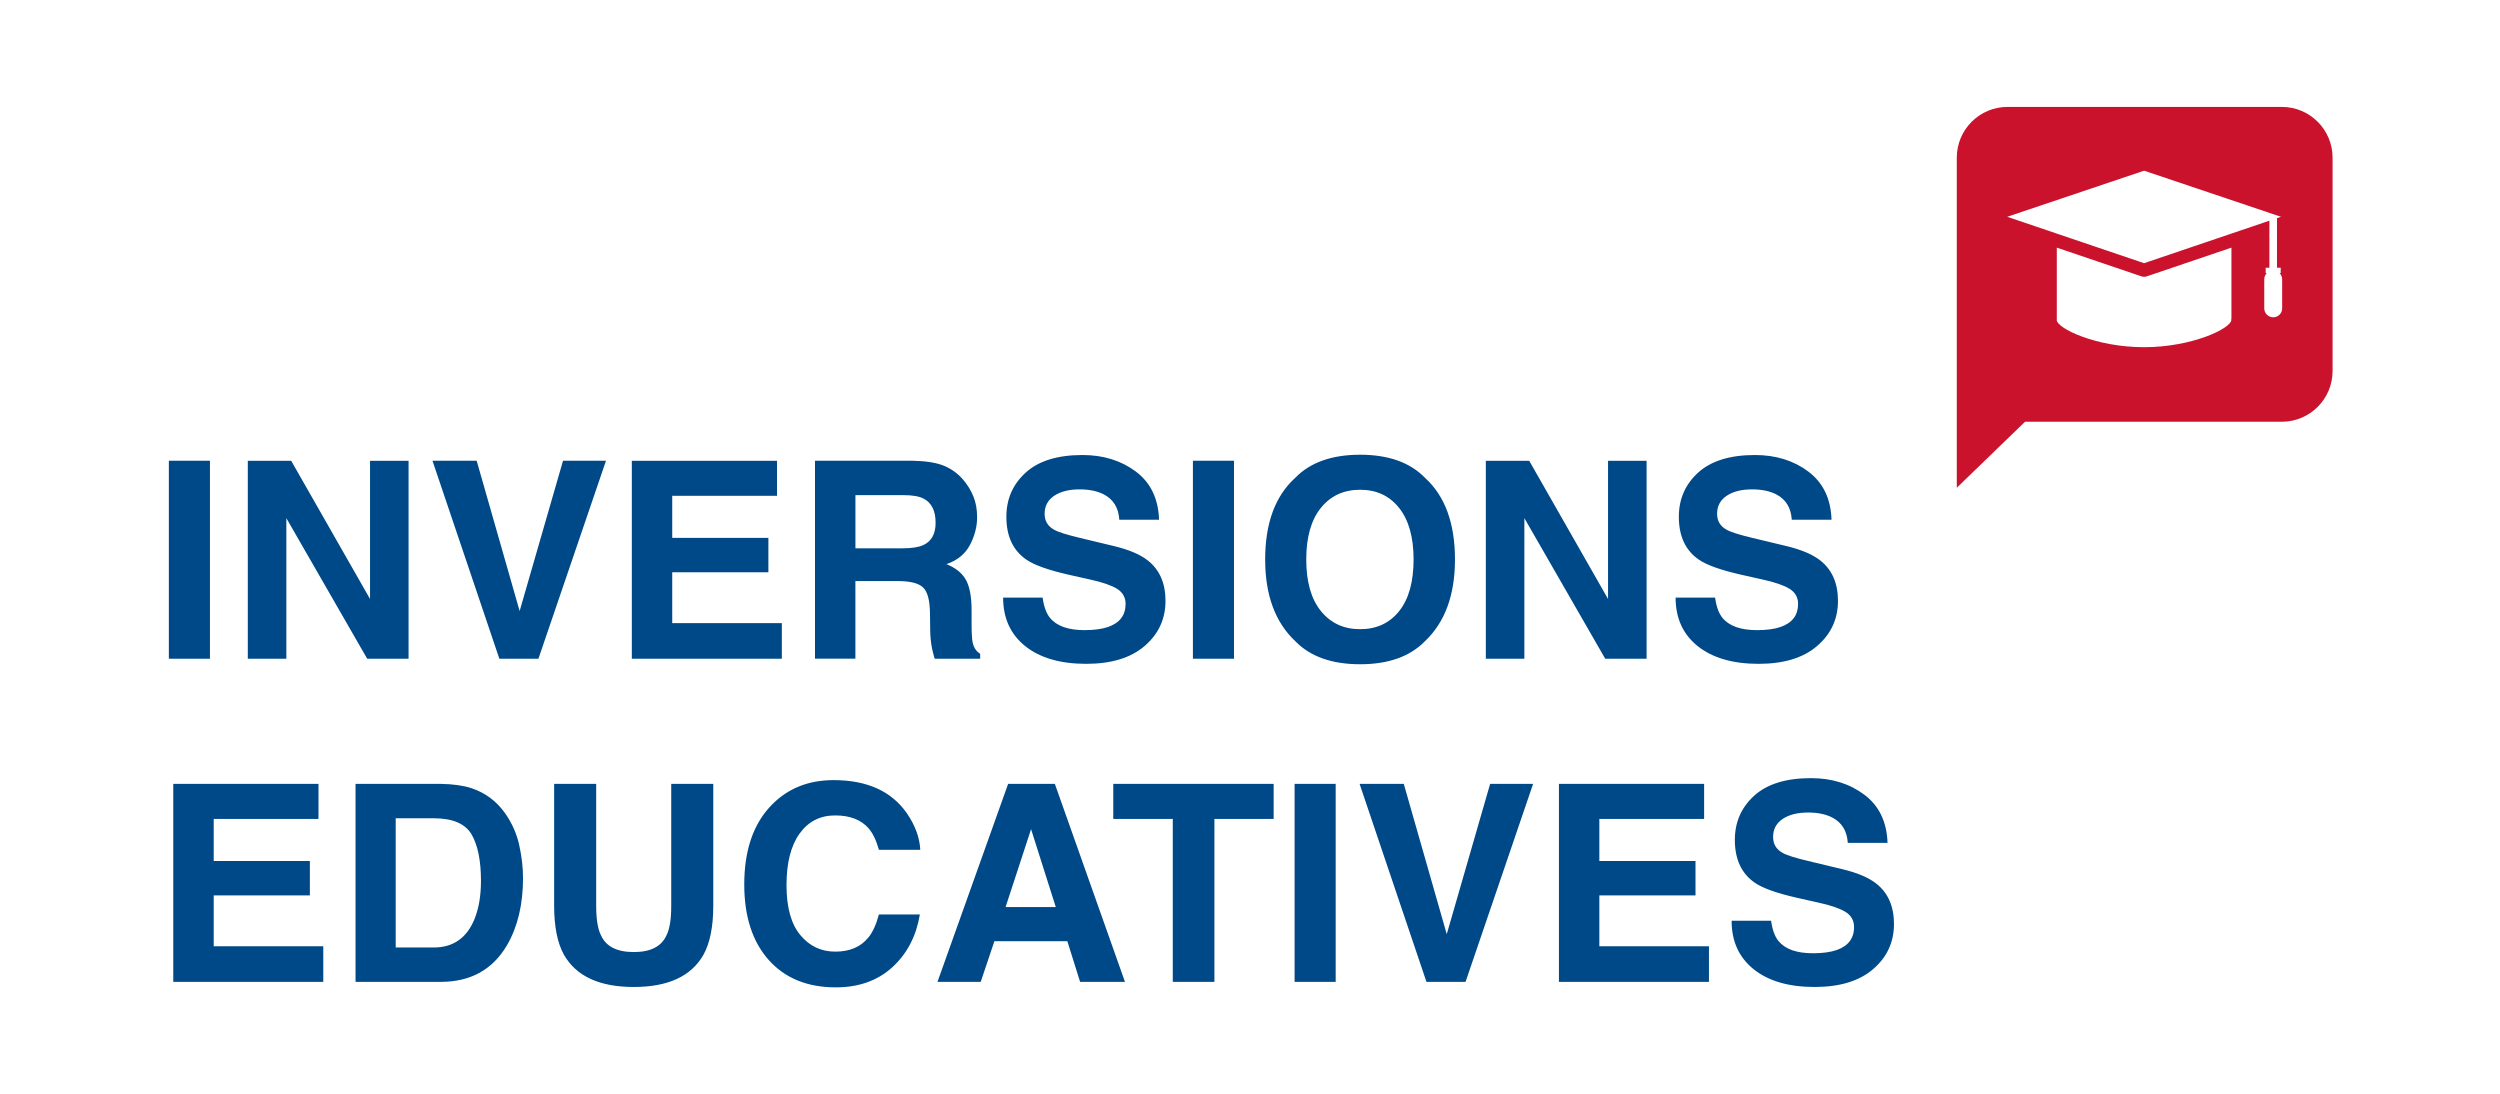 <?xml version="1.0" encoding="utf-8"?>
<!-- Generator: Adobe Illustrator 29.5.1, SVG Export Plug-In . SVG Version: 9.03 Build 0)  -->
<svg version="1.0" id="Capa_1" xmlns="http://www.w3.org/2000/svg" xmlns:xlink="http://www.w3.org/1999/xlink" x="0px" y="0px"
	 viewBox="0 0 841.89 368.5" style="enable-background:new 0 0 841.89 368.5;" xml:space="preserve">
<style type="text/css">
	.st0{fill:#004988;}
	.st1{fill:#CB122D;}
</style>
<g>
	<path class="st0" d="M598.92,316.9c-1.24-1.51-2.07-3.78-2.49-6.83h-13.3c0,6.94,2.49,12.39,7.46,16.35
		c4.97,3.97,11.8,5.95,20.49,5.95c8.5,0,15.08-2.01,19.74-6.04c4.66-4.02,6.99-9.08,6.99-15.17c0-5.94-1.99-10.48-5.97-13.61
		c-2.56-2.02-6.36-3.63-11.4-4.84l-11.49-2.76c-4.43-1.05-7.33-1.97-8.68-2.76c-2.11-1.18-3.17-2.95-3.17-5.34
		c0-2.59,1.07-4.61,3.21-6.06c2.14-1.45,5.01-2.17,8.59-2.17c3.23,0,5.92,0.56,8.1,1.67c3.26,1.69,5,4.54,5.25,8.55h13.39
		c-0.24-7.08-2.84-12.49-7.8-16.21c-4.96-3.72-10.95-5.59-17.98-5.59c-8.41,0-14.79,1.98-19.13,5.92
		c-4.34,3.95-6.51,8.91-6.51,14.88c0,6.54,2.25,11.35,6.74,14.43c2.65,1.84,7.45,3.54,14.38,5.11l7.05,1.58
		c4.13,0.9,7.16,1.94,9.09,3.12c1.93,1.21,2.89,2.91,2.89,5.11c0,3.77-1.95,6.35-5.83,7.73c-2.05,0.72-4.72,1.09-8.01,1.09
		C605.05,321.02,601.18,319.64,598.92,316.9 M570.97,289.94h-32.38v-14.16h35.28v-11.8h-48.89v66.67h50.52v-11.99h-36.91v-17.14
		h32.38V289.94z M480.37,330.65h13.16l22.75-66.67h-14.47l-14.61,50.61l-14.47-50.61h-14.88L480.37,330.65z M435.96,330.65h13.84
		v-66.67h-13.84V330.65z M374.9,263.98v11.8h20.04v54.86h14.02v-54.86h19.95v-11.8H374.9z M338.63,305.46l8.59-26.23l8.32,26.23
		H338.63z M363.73,330.65h15.11l-23.61-66.67h-15.74l-23.79,66.67h14.56l4.61-13.7h24.56L363.73,330.65z M309.77,307.95h-13.79
		c-0.93,3.44-2.11,6.01-3.53,7.73c-2.56,3.2-6.29,4.79-11.17,4.79c-4.76,0-8.69-1.86-11.78-5.59c-3.09-3.72-4.64-9.32-4.64-16.8
		c0-7.48,1.46-13.26,4.39-17.35c2.93-4.08,6.92-6.13,11.99-6.13c4.98,0,8.73,1.45,11.26,4.34c1.42,1.63,2.58,4.04,3.48,7.24h13.93
		c-0.21-4.16-1.75-8.31-4.61-12.44c-5.19-7.36-13.39-11.03-24.6-11.03c-8.38,0-15.29,2.74-20.71,8.23
		c-6.24,6.3-9.36,15.27-9.36,26.91c0,10.76,2.74,19.24,8.23,25.42c5.49,6.15,13.03,9.23,22.61,9.23c7.75,0,14.11-2.28,19.09-6.83
		C305.49,321.12,308.57,315.21,309.77,307.95 M224.43,315c-1.69,3.74-5.35,5.61-10.99,5.61c-5.67,0-9.35-1.87-11.04-5.61
		c-1.09-2.11-1.63-5.46-1.63-10.04v-40.98h-14.16v40.98c0,7.09,1.1,12.6,3.3,16.55c4.13,7.24,11.97,10.86,23.52,10.86
		c11.55,0,19.37-3.62,23.47-10.86c2.2-3.95,3.3-9.47,3.3-16.55v-40.98h-14.16v40.98C226.06,309.54,225.51,312.89,224.43,315
		 M161.97,296.64c0,4.92-0.71,9.15-2.12,12.71c-2.59,6.48-7.18,9.72-13.75,9.72h-12.84v-43.51h12.84c6.33,0,10.57,1.81,12.71,5.43
		C160.91,284.64,161.97,289.85,161.97,296.64 M170.79,318.21c3.56-6.15,5.34-13.66,5.34-22.52c0-3.5-0.42-7.18-1.27-11.04
		c-0.84-3.86-2.43-7.45-4.75-10.76c-2.9-4.1-6.68-6.92-11.35-8.46c-2.74-0.9-6.18-1.39-10.31-1.45h-28.72v66.67h28.72
		C158.52,330.65,165.96,326.5,170.79,318.21 M104.35,289.94H71.97v-14.16h35.28v-11.8H58.35v66.67h50.52v-11.99H71.97v-17.14h32.38
		V289.94z"/>
	<path class="st0" d="M580.06,208.08c-1.24-1.51-2.07-3.78-2.49-6.83h-13.3c0,6.93,2.49,12.38,7.46,16.35
		c4.98,3.96,11.8,5.95,20.49,5.95c8.5,0,15.08-2.01,19.74-6.04c4.66-4.03,6.99-9.08,6.99-15.17c0-5.94-1.99-10.48-5.97-13.61
		c-2.56-2.02-6.36-3.63-11.4-4.84l-11.49-2.76c-4.43-1.06-7.33-1.97-8.68-2.76c-2.11-1.18-3.17-2.95-3.17-5.34
		c0-2.59,1.07-4.61,3.21-6.06c2.14-1.45,5.01-2.17,8.59-2.17c3.23,0,5.92,0.56,8.1,1.67c3.26,1.69,5.01,4.54,5.25,8.55h13.39
		c-0.24-7.08-2.84-12.49-7.8-16.21c-4.96-3.72-10.95-5.58-17.98-5.58c-8.41,0-14.79,1.97-19.13,5.92
		c-4.34,3.95-6.51,8.91-6.51,14.88c0,6.54,2.25,11.35,6.74,14.43c2.65,1.84,7.45,3.54,14.38,5.11l7.06,1.58
		c4.13,0.9,7.16,1.95,9.09,3.12c1.93,1.21,2.89,2.91,2.89,5.11c0,3.77-1.94,6.35-5.83,7.73c-2.05,0.72-4.72,1.09-8,1.09
		C586.19,212.2,582.32,210.83,580.06,208.08 M554.5,155.17h-12.98v46.54l-26.55-46.54h-14.61v66.67h12.98v-47.35l27.23,47.35h13.93
		V155.17z M458.03,211.88c-5.52,0-9.92-2.04-13.21-6.11c-3.29-4.07-4.93-9.86-4.93-17.37s1.64-13.3,4.93-17.37
		c3.29-4.07,7.69-6.1,13.21-6.1c5.52,0,9.9,2.04,13.14,6.13c3.24,4.09,4.86,9.87,4.86,17.35c0,7.51-1.61,13.3-4.84,17.37
		C467.94,209.85,463.55,211.88,458.03,211.88 M479.88,215.91c6.72-6.36,10.09-15.53,10.09-27.5c0-12.21-3.36-21.38-10.09-27.5
		c-5.04-5.19-12.32-7.78-21.85-7.78c-9.53,0-16.81,2.59-21.85,7.78c-6.76,6.12-10.13,15.29-10.13,27.5
		c0,11.97,3.38,21.14,10.13,27.5c5.03,5.19,12.32,7.78,21.85,7.78C467.56,223.69,474.84,221.09,479.88,215.91 M401.72,221.83h13.84
		v-66.67h-13.84V221.83z M353.6,208.08c-1.24-1.51-2.07-3.78-2.49-6.83h-13.3c0,6.93,2.49,12.38,7.46,16.35
		c4.97,3.96,11.8,5.95,20.49,5.95c8.5,0,15.08-2.01,19.74-6.04c4.66-4.03,6.99-9.08,6.99-15.17c0-5.94-1.99-10.48-5.97-13.61
		c-2.56-2.02-6.36-3.63-11.4-4.84l-11.49-2.76c-4.43-1.06-7.33-1.97-8.68-2.76c-2.11-1.18-3.17-2.95-3.17-5.34
		c0-2.59,1.07-4.61,3.21-6.06c2.14-1.45,5-2.17,8.59-2.17c3.23,0,5.92,0.56,8.1,1.67c3.26,1.69,5.01,4.54,5.25,8.55h13.39
		c-0.24-7.08-2.84-12.49-7.8-16.21c-4.96-3.72-10.95-5.58-17.98-5.58c-8.41,0-14.79,1.97-19.13,5.92
		c-4.34,3.95-6.51,8.91-6.51,14.88c0,6.54,2.25,11.35,6.74,14.43c2.65,1.84,7.45,3.54,14.38,5.11l7.05,1.58
		c4.13,0.9,7.16,1.95,9.09,3.12c1.93,1.21,2.89,2.91,2.89,5.11c0,3.77-1.95,6.35-5.83,7.73c-2.05,0.72-4.72,1.09-8.01,1.09
		C359.74,212.2,355.86,210.83,353.6,208.08 M303.85,184.65h-15.78v-17.91h16.19c3.01,0,5.28,0.39,6.78,1.18
		c2.68,1.39,4.03,4.1,4.03,8.14c0,3.74-1.39,6.24-4.16,7.51C309.34,184.29,306.98,184.65,303.85,184.65 M310.84,197.82
		c1.49,1.42,2.27,4.25,2.33,8.5l0.09,6.2c0.03,1.96,0.23,3.88,0.59,5.74c0.18,0.9,0.48,2.1,0.9,3.57h15.33v-1.67
		c-1.33-0.81-2.17-2.08-2.53-3.8c-0.24-1.09-0.36-3.15-0.36-6.2v-4.48c0-4.67-0.64-8.15-1.92-10.43c-1.28-2.28-3.46-4.03-6.54-5.27
		c3.68-1.27,6.32-3.43,7.92-6.49c1.6-3.06,2.4-6.17,2.4-9.34c0-2.62-0.42-4.96-1.27-7.01c-0.84-2.05-1.99-3.92-3.44-5.61
		c-1.75-2.05-3.88-3.6-6.4-4.66c-2.52-1.05-6.11-1.63-10.79-1.72h-32.7v66.67h13.61v-26.14h14.38
		C306.55,195.69,309.35,196.4,310.84,197.82 M258.76,181.13h-32.38v-14.16h35.28v-11.8h-48.89v66.67h50.52v-11.99h-36.91v-17.14
		h32.38V181.13z M168.16,221.83h13.16l22.75-66.67H189.6l-14.61,50.61l-14.47-50.61h-14.88L168.16,221.83z M137.59,155.17h-12.98
		v46.54l-26.55-46.54H83.45v66.67h12.98v-47.35l27.23,47.35h13.93V155.17z M56.86,221.83H70.7v-66.67H56.86V221.83z"/>
	<path class="st1" d="M768.53,103.84c0,1.67-1.35,3.01-3.01,3.01c-1.67,0-3.02-1.35-3.02-3.01v-9.76c0-0.82,0.33-1.57,0.87-2.11
		h-0.39v-1.8h1.25V74.32l-12.8,4.34l-29.4,9.97l-29.41-9.97L675.94,73l46.1-15.52L768.13,73l-1.34,0.46v16.71h1.25v1.8h-0.38
		c0.53,0.54,0.87,1.29,0.87,2.11V103.84z M692.6,107.7l0.07-0.33h-0.03V83.39l28.59,9.7c0.26,0.09,0.54,0.13,0.82,0.13
		c0.27,0,0.55-0.04,0.81-0.13l28.59-9.7v23.98h-0.1l0.07,0.33c0,2.85-13.15,9.22-29.39,9.22C705.78,116.92,692.6,110.55,692.6,107.7
		 M785.51,124.93V53.1c0-9.45-7.66-17.1-17.1-17.1h-92.35c-9.45,0-17.1,7.66-17.1,17.1v49.96v21.87v39.33l22.98-22.23h86.47
		C777.85,142.03,785.51,134.37,785.51,124.93"/>
</g>
</svg>
